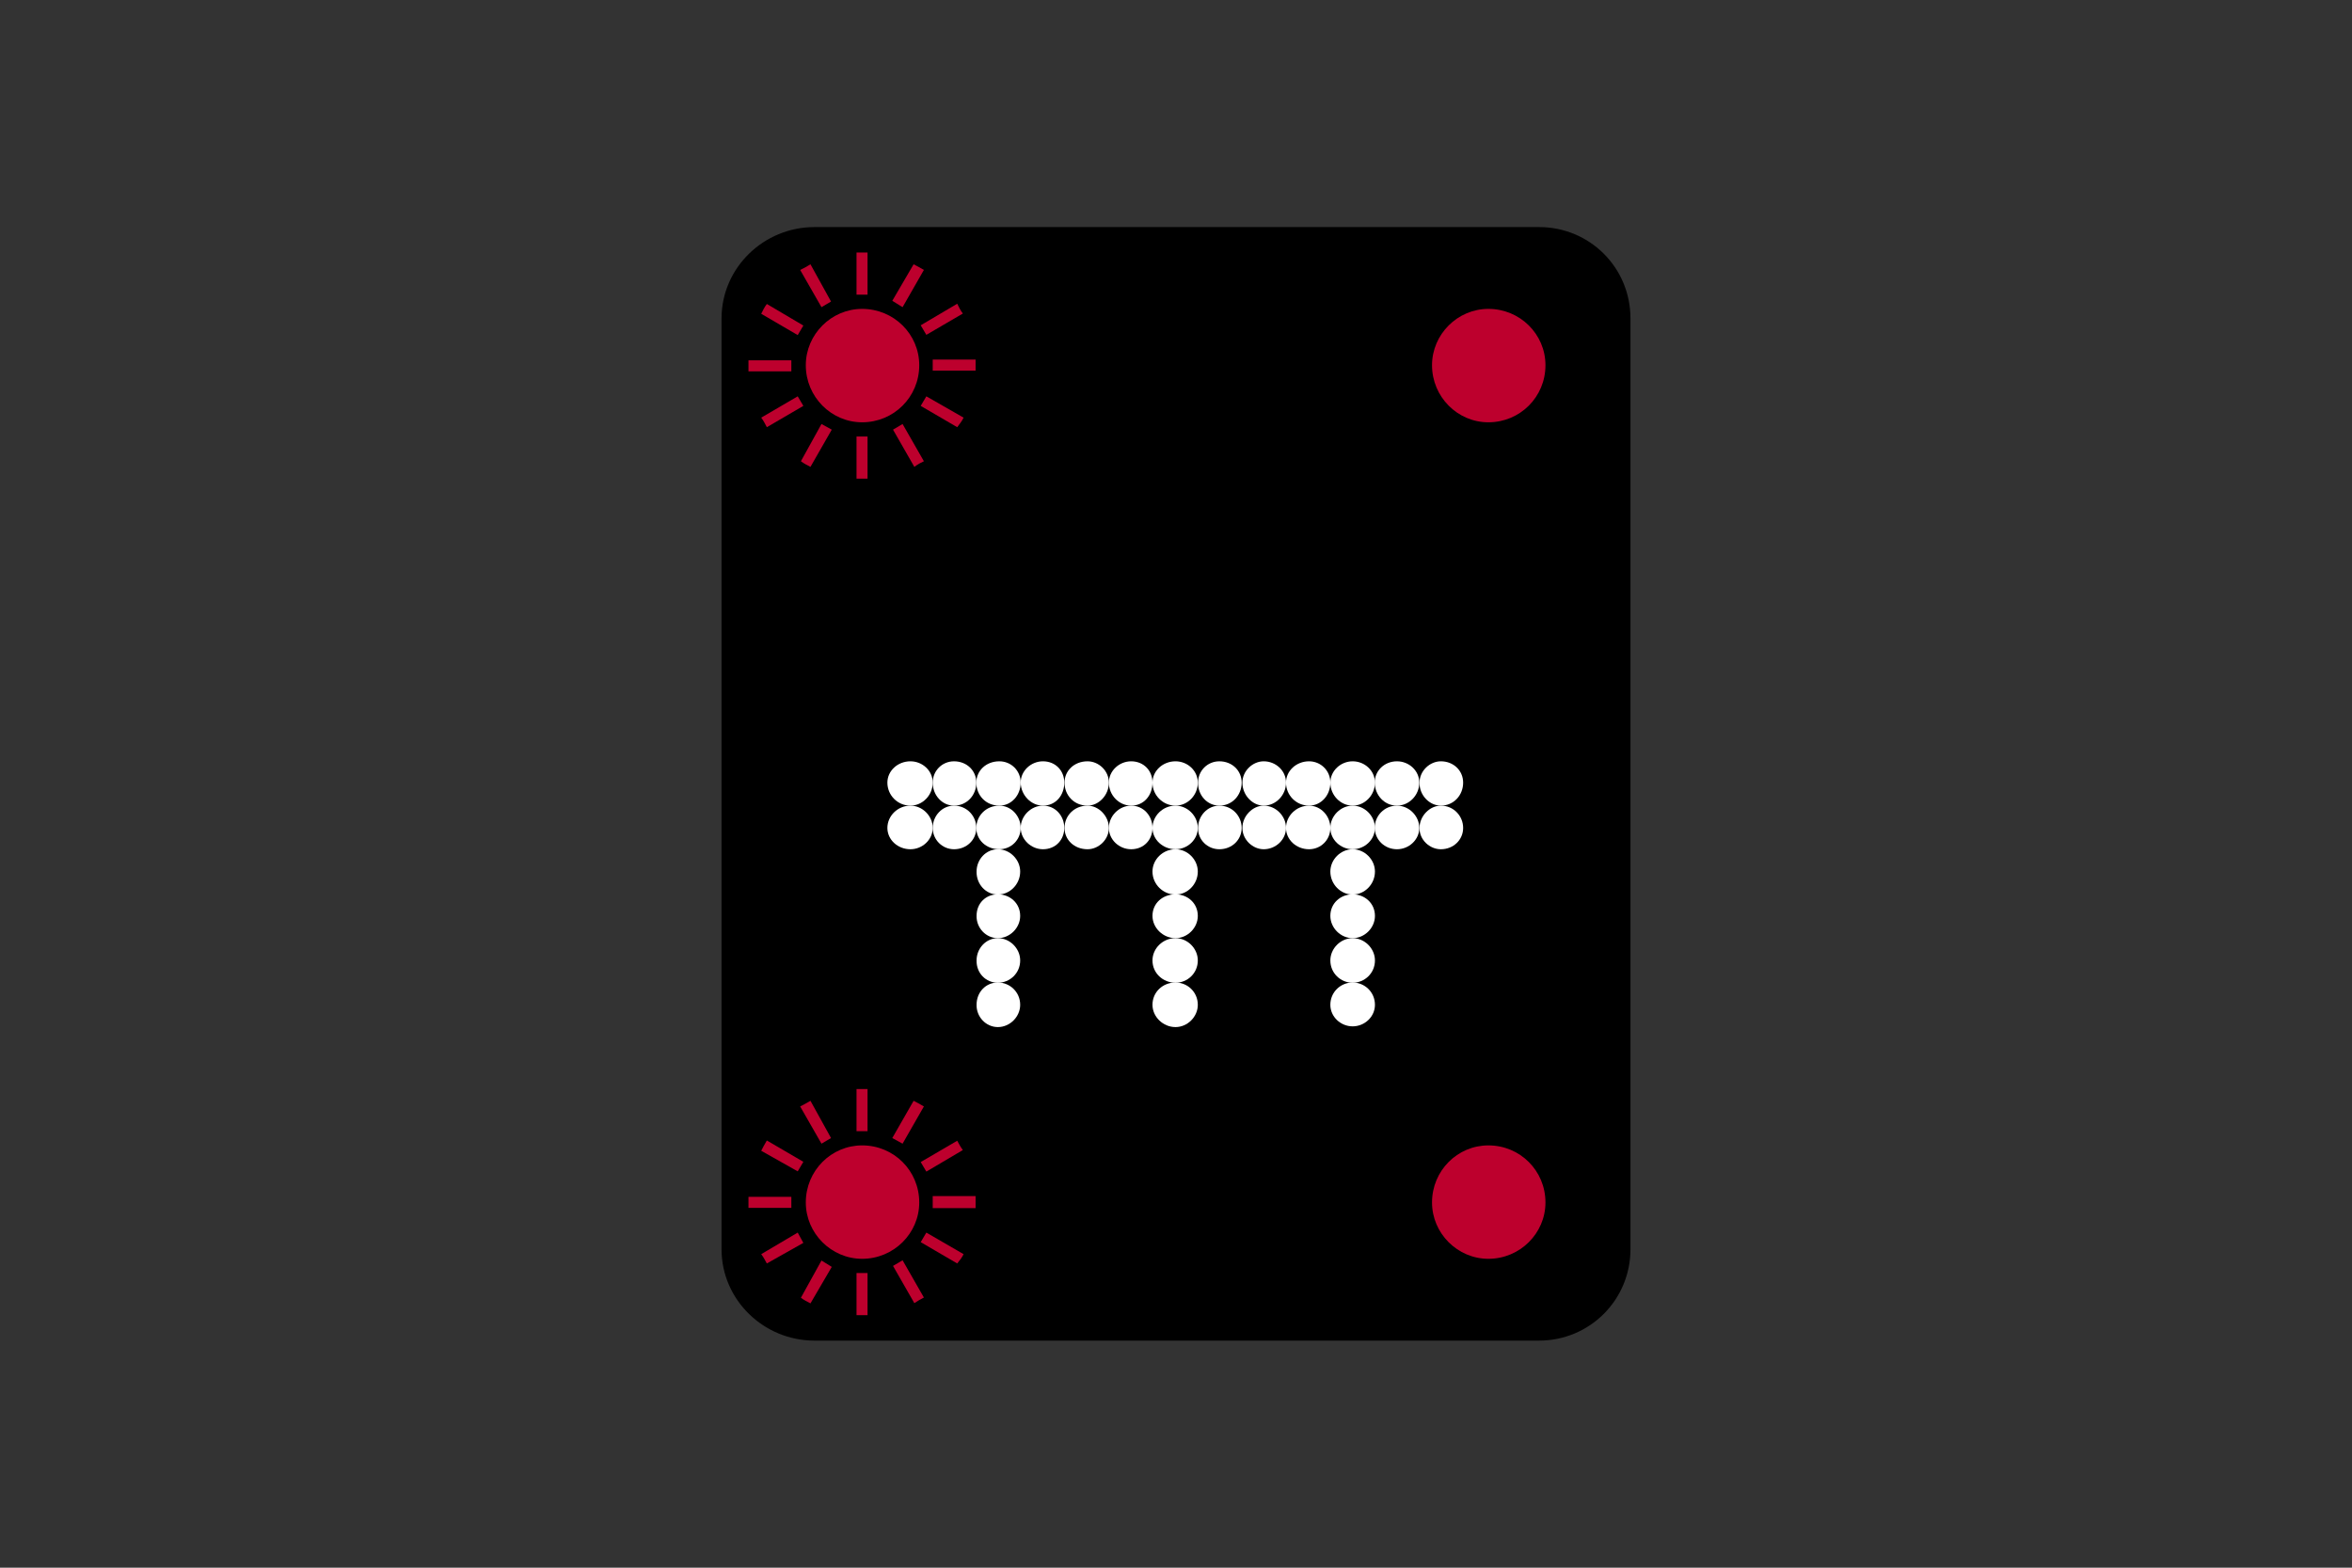 <?xml version="1.0" encoding="utf-8"?>
<!-- Generator: Adobe Illustrator 26.0.2, SVG Export Plug-In . SVG Version: 6.00 Build 0)  -->
<svg version="1.1" id="Layer_1" xmlns="http://www.w3.org/2000/svg" xmlns:xlink="http://www.w3.org/1999/xlink" x="0px" y="0px"
	 viewBox="0 0 960 640" style="enable-background:new 0 0 960 640;" xml:space="preserve">
<rect x="0" y="0" width="960" height="640" fill="#333333" stroke="none"/>
<style type="text/css">
	.st0{fill-rule:evenodd;clip-rule:evenodd;stroke:#000000;stroke-width:4.592;stroke-miterlimit:10;}
	.st1{fill-rule:evenodd;clip-rule:evenodd;fill:#BD002D;}
	.st2{fill:#FFFFFF;}
</style>
<g>
	<path class="st0" d="M628.2,95c19.4,0,35,15.5,35,35l0,0v380l0,0c0,19.4-15.6,35-35,35l0,0H332.4l0,0c-19.4,0-35.6-15.6-35.6-35
		l0,0V130l0,0c0-19.4,16.2-35,35.6-35l0,0H628.2L628.2,95z"/>
	<path class="st1" d="M349.6,536.9v-17.2h4.5v17.2l0,0C352.8,536.9,351.2,536.9,349.6,536.9L349.6,536.9z"/>
	<path class="st1" d="M375.2,490.9c0,12.6-10.4,23-23.3,23c-12.6,0-23-10.4-23-23c0-13,10.4-23.3,23-23.3
		C364.8,467.6,375.2,477.9,375.2,490.9L375.2,490.9z"/>
	<path class="st1" d="M354.1,444.6v17.2h-4.5v-17.2l0,0C350.9,444.6,352.5,444.6,354.1,444.6L354.1,444.6z"/>
	<path class="st1" d="M326.9,529.8l8.4-15.2l4.2,2.6l-8.7,14.9l0,0C329.5,531.4,328.2,530.8,326.9,529.8L326.9,529.8z"/>
	<path class="st1" d="M377.1,451.7l-8.7,15.2l-4.2-2.3l8.7-15.2l0,0C374.2,450.1,375.5,450.7,377.1,451.7L377.1,451.7z"/>
	<path class="st1" d="M310.7,512l14.9-8.8l2.3,4.2l-14.9,8.4l0,0C312.3,514.6,311.7,513.3,310.7,512L310.7,512z"/>
	<path class="st1" d="M393,469.5l-14.9,8.8l-2.3-3.9l14.9-8.7l0,0C391.4,466.9,392,468.2,393,469.5L393,469.5z"/>
	<path class="st1" d="M305.5,488.6H323v4.5h-17.5l0,0C305.5,491.9,305.5,490.3,305.5,488.6L305.5,488.6z"/>
	<path class="st1" d="M398.2,493.2h-17.5v-4.9h17.5l0,0C398.2,489.9,398.2,491.5,398.2,493.2L398.2,493.2z"/>
	<path class="st1" d="M313,465.6l14.9,8.7l-2.3,3.9l-14.9-8.4l0,0C311.4,468.5,312,467.2,313,465.6L313,465.6z"/>
	<path class="st1" d="M390.7,515.8l-14.9-8.7l2.3-3.9l15.2,8.8l0,0C392.7,513.3,391.7,514.6,390.7,515.8L390.7,515.8z"/>
	<path class="st1" d="M330.8,449.4l8.4,15.2l-3.9,2.3l-8.7-15.2l0,0C327.9,451,329.2,450.4,330.8,449.4L330.8,449.4z"/>
	<path class="st1" d="M373.2,532l-8.7-15.2l3.9-2.3l8.7,15.2l0,0C375.8,530.4,374.5,531.1,373.2,532L373.2,532z"/>
	<path class="st1" d="M630.8,490.9c0,12.6-10.4,23-23.3,23c-12.6,0-23-10.4-23-23c0-13,10.4-23.3,23-23.3
		C620.4,467.6,630.8,477.9,630.8,490.9L630.8,490.9z"/>
	<path class="st2" d="M552.1,419c4.9,0,9.1-3.9,9.1-8.8c0-5.2-4.2-9.1-9.1-9.1s-9.1,3.9-9.1,9.1C543,415.1,547.2,419,552.1,419
		L552.1,419z"/>
	<path class="st2" d="M552.1,401.2c4.9,0,9.1-3.9,9.1-9.1c0-4.9-4.2-9.1-9.1-9.1s-9.1,4.2-9.1,9.1
		C543,397.3,547.2,401.2,552.1,401.2L552.1,401.2z"/>
	<path class="st2" d="M552.1,383c4.9,0,9.1-4.2,9.1-9.1c0-5.2-4.2-8.8-9.1-8.8s-9.1,3.6-9.1,8.8C543,378.8,547.2,383,552.1,383
		L552.1,383z"/>
	<path class="st2" d="M552.1,365.2c4.9,0,9.1-4.2,9.1-9.4c0-4.9-4.2-9.1-9.1-9.1s-9.1,4.2-9.1,9.1C543,361,547.2,365.2,552.1,365.2
		L552.1,365.2z"/>
	<path class="st2" d="M552.1,346.7c4.9,0,9.1-3.9,9.1-8.7c0-4.9-4.2-9.1-9.1-9.1s-9.1,4.2-9.1,9.1
		C543,342.8,547.2,346.7,552.1,346.7L552.1,346.7z"/>
	<path class="st2" d="M552.1,328.9c4.9,0,9.1-4.2,9.1-9.4c0-4.9-4.2-8.7-9.1-8.7s-9.1,3.9-9.1,8.7
		C543,324.7,547.2,328.9,552.1,328.9L552.1,328.9z"/>
	<path class="st2" d="M570.2,346.7c4.9,0,9.1-3.9,9.1-8.7c0-4.9-4.2-9.1-9.1-9.1c-5.2,0-9.1,4.2-9.1,9.1
		C561.2,342.8,565.1,346.7,570.2,346.7L570.2,346.7z"/>
	<path class="st2" d="M570.2,328.9c4.9,0,9.1-4.2,9.1-9.4c0-4.9-4.2-8.7-9.1-8.7c-5.2,0-9.1,3.9-9.1,8.7
		C561.2,324.7,565.1,328.9,570.2,328.9L570.2,328.9z"/>
	<path class="st2" d="M588.1,346.7c5.2,0,9.1-3.9,9.1-8.7c0-4.9-3.9-9.1-9.1-9.1c-4.5,0-8.7,4.2-8.7,9.1
		C579.3,342.8,583.5,346.7,588.1,346.7L588.1,346.7z"/>
	<path class="st2" d="M588.1,328.9c5.2,0,9.1-4.2,9.1-9.4c0-4.9-3.9-8.7-9.1-8.7c-4.5,0-8.7,3.9-8.7,8.7
		C579.3,324.7,583.5,328.9,588.1,328.9L588.1,328.9z"/>
	<path class="st2" d="M534.3,346.7c4.9,0,8.7-3.9,8.7-8.7c0-4.9-3.9-9.1-8.7-9.1c-5.2,0-9.4,4.2-9.4,9.1
		C524.9,342.8,529.1,346.7,534.3,346.7L534.3,346.7z"/>
	<path class="st2" d="M534.3,328.9c4.9,0,8.7-4.2,8.7-9.4c0-4.9-3.9-8.7-8.7-8.7c-5.2,0-9.4,3.9-9.4,8.7
		C524.9,324.7,529.1,328.9,534.3,328.9L534.3,328.9z"/>
	<path class="st2" d="M515.8,346.7c4.9,0,9.1-3.9,9.1-8.7c0-4.9-4.2-9.1-9.1-9.1c-4.5,0-8.7,4.2-8.7,9.1
		C507.1,342.8,511.3,346.7,515.8,346.7L515.8,346.7z"/>
	<path class="st2" d="M515.8,328.9c4.9,0,9.1-4.2,9.1-9.4c0-4.9-4.2-8.7-9.1-8.7c-4.5,0-8.7,3.9-8.7,8.7
		C507.1,324.7,511.3,328.9,515.8,328.9L515.8,328.9z"/>
	<path class="st2" d="M479.8,419.3c4.9,0,9.1-4.2,9.1-9.1c0-5.2-4.2-9.1-9.1-9.1c-5.2,0-9.4,3.9-9.4,9.1
		C470.4,415.1,474.7,419.3,479.8,419.3L479.8,419.3z"/>
	<path class="st2" d="M479.8,401.2c4.9,0,9.1-3.9,9.1-9.1c0-4.9-4.2-9.1-9.1-9.1c-5.2,0-9.4,4.2-9.4,9.1
		C470.4,397.3,474.7,401.2,479.8,401.2L479.8,401.2z"/>
	<path class="st2" d="M479.8,383c4.9,0,9.1-4.2,9.1-9.1c0-5.2-4.2-8.8-9.1-8.8c-5.2,0-9.4,3.6-9.4,8.8
		C470.4,378.8,474.7,383,479.8,383L479.8,383z"/>
	<path class="st2" d="M479.8,365.2c4.9,0,9.1-4.2,9.1-9.4c0-4.9-4.2-9.1-9.1-9.1c-5.2,0-9.4,4.2-9.4,9.1
		C470.4,361,474.7,365.2,479.8,365.2L479.8,365.2z"/>
	<path class="st2" d="M479.8,346.7c4.9,0,9.1-3.9,9.1-8.7c0-4.9-4.2-9.1-9.1-9.1c-5.2,0-9.4,4.2-9.4,9.1
		C470.4,342.8,474.7,346.7,479.8,346.7L479.8,346.7z"/>
	<path class="st2" d="M479.8,328.9c4.9,0,9.1-4.2,9.1-9.4c0-4.9-4.2-8.7-9.1-8.7c-5.2,0-9.4,3.9-9.4,8.7
		C470.4,324.7,474.7,328.9,479.8,328.9L479.8,328.9z"/>
	<path class="st2" d="M497.7,346.7c5.2,0,9.1-3.9,9.1-8.7c0-4.9-3.9-9.1-9.1-9.1c-4.9,0-8.7,4.2-8.7,9.1
		C488.9,342.8,492.8,346.7,497.7,346.7L497.7,346.7z"/>
	<path class="st2" d="M497.7,328.9c5.2,0,9.1-4.2,9.1-9.4c0-4.9-3.9-8.7-9.1-8.7c-4.9,0-8.7,3.9-8.7,8.7
		C488.9,324.7,492.8,328.9,497.7,328.9L497.7,328.9z"/>
	<path class="st2" d="M461.7,346.7c5.2,0,8.7-3.9,8.7-8.7c0-4.9-3.6-9.1-8.7-9.1c-4.9,0-9.1,4.2-9.1,9.1
		C452.6,342.8,456.8,346.7,461.7,346.7L461.7,346.7z"/>
	<path class="st2" d="M461.7,328.9c5.2,0,8.7-4.2,8.7-9.4c0-4.9-3.6-8.7-8.7-8.7c-4.9,0-9.1,3.9-9.1,8.7
		C452.6,324.7,456.8,328.9,461.7,328.9L461.7,328.9z"/>
	<path class="st2" d="M443.9,346.7c4.5,0,8.7-3.9,8.7-8.7c0-4.9-4.2-9.1-8.7-9.1c-5.5,0-9.4,4.2-9.4,9.1
		C434.5,342.8,438.4,346.7,443.9,346.7L443.9,346.7z"/>
	<path class="st2" d="M443.9,328.9c4.5,0,8.7-4.2,8.7-9.4c0-4.9-4.2-8.7-8.7-8.7c-5.5,0-9.4,3.9-9.4,8.7
		C434.5,324.7,438.4,328.9,443.9,328.9L443.9,328.9z"/>
	<path class="st2" d="M407.3,419.3c4.9,0,9.1-4.2,9.1-9.1c0-5.2-4.2-9.1-9.1-9.1c-4.9,0-8.7,3.9-8.7,9.1
		C398.5,415.1,402.4,419.3,407.3,419.3L407.3,419.3z"/>
	<path class="st2" d="M407.3,401.2c4.9,0,9.1-3.9,9.1-9.1c0-4.9-4.2-9.1-9.1-9.1c-4.9,0-8.7,4.2-8.7,9.1
		C398.5,397.3,402.4,401.2,407.3,401.2L407.3,401.2z"/>
	<path class="st2" d="M407.3,383c4.9,0,9.1-4.2,9.1-9.1c0-5.2-4.2-8.8-9.1-8.8c-4.9,0-8.7,3.6-8.7,8.8
		C398.5,378.8,402.4,383,407.3,383L407.3,383z"/>
	<path class="st2" d="M407.3,365.2c4.9,0,9.1-4.2,9.1-9.4c0-4.9-4.2-9.1-9.1-9.1c-4.9,0-8.7,4.2-8.7,9.1
		C398.5,361,402.4,365.2,407.3,365.2L407.3,365.2z"/>
	<path class="st2" d="M407.9,346.7c4.9,0,8.7-3.9,8.7-8.7c0-4.9-3.9-9.1-8.7-9.1c-5.5,0-9.4,4.2-9.4,9.1
		C398.5,342.8,402.4,346.7,407.9,346.7L407.9,346.7z"/>
	<path class="st2" d="M407.9,328.9c4.9,0,8.7-4.2,8.7-9.4c0-4.9-3.9-8.7-8.7-8.7c-5.5,0-9.4,3.9-9.4,8.7
		C398.5,324.7,402.4,328.9,407.9,328.9L407.9,328.9z"/>
	<path class="st2" d="M425.7,346.7c5.2,0,8.7-3.9,8.7-8.7c0-4.9-3.6-9.1-8.7-9.1c-4.9,0-9.1,4.2-9.1,9.1
		C416.7,342.8,420.9,346.7,425.7,346.7L425.7,346.7z"/>
	<path class="st2" d="M425.7,328.9c5.2,0,8.7-4.2,8.7-9.4c0-4.9-3.6-8.7-8.7-8.7c-4.9,0-9.1,3.9-9.1,8.7
		C416.7,324.7,420.9,328.9,425.7,328.9L425.7,328.9z"/>
	<path class="st2" d="M389.4,346.7c5.2,0,9.1-3.9,9.1-8.7c0-4.9-3.9-9.1-9.1-9.1c-4.9,0-8.7,4.2-8.7,9.1
		C380.7,342.8,384.6,346.7,389.4,346.7L389.4,346.7z"/>
	<path class="st2" d="M389.4,328.9c5.2,0,9.1-4.2,9.1-9.4c0-4.9-3.9-8.7-9.1-8.7c-4.9,0-8.7,3.9-8.7,8.7
		C380.7,324.7,384.6,328.9,389.4,328.9L389.4,328.9z"/>
	<path class="st2" d="M371.6,346.7c4.9,0,9.1-3.9,9.1-8.7c0-4.9-4.2-9.1-9.1-9.1c-5.2,0-9.4,4.2-9.4,9.1
		C362.2,342.8,366.4,346.7,371.6,346.7L371.6,346.7z"/>
	<path class="st2" d="M371.6,328.9c4.9,0,9.1-4.2,9.1-9.4c0-4.9-4.2-8.7-9.1-8.7c-5.2,0-9.4,3.9-9.4,8.7
		C362.2,324.7,366.4,328.9,371.6,328.9L371.6,328.9z"/>
	<path class="st1" d="M349.6,195.4v-17.2h4.5v17.2l0,0C352.8,195.4,351.2,195.4,349.6,195.4L349.6,195.4z"/>
	<path class="st1" d="M375.2,149.1c0,13-10.4,23.3-23.3,23.3c-12.6,0-23-10.4-23-23.3c0-12.6,10.4-23,23-23
		C364.8,126.1,375.2,136.4,375.2,149.1L375.2,149.1z"/>
	<path class="st1" d="M354.1,103.1v17.2h-4.5v-17.2l0,0C350.9,103.1,352.5,103.1,354.1,103.1L354.1,103.1z"/>
	<path class="st1" d="M326.9,188.3l8.4-15.2l4.2,2.3l-8.7,15.2l0,0C329.5,189.9,328.2,189.3,326.9,188.3L326.9,188.3z"/>
	<path class="st1" d="M377.1,110.2l-8.7,15.2l-4.2-2.6l8.7-14.9l0,0C374.2,108.6,375.5,109.2,377.1,110.2L377.1,110.2z"/>
	<path class="st1" d="M310.7,170.5l14.9-8.7l2.3,3.9l-14.9,8.7l0,0C312.3,173.1,311.7,171.8,310.7,170.5L310.7,170.5z"/>
	<path class="st1" d="M393,128l-14.9,8.7l-2.3-3.9l14.9-8.8l0,0C391.4,125.4,392,126.7,393,128L393,128z"/>
	<path class="st1" d="M305.5,147.1H323v4.5h-17.5l0,0C305.5,150.4,305.5,148.8,305.5,147.1L305.5,147.1z"/>
	<path class="st1" d="M398.2,151.3h-17.5v-4.5h17.5l0,0C398.2,148.1,398.2,149.7,398.2,151.3L398.2,151.3z"/>
	<path class="st1" d="M313,124.1l14.9,8.8l-2.3,3.9l-14.9-8.7l0,0C311.4,126.7,312,125.4,313,124.1L313,124.1z"/>
	<path class="st1" d="M390.7,174.4l-14.9-8.7l2.3-3.9l15.2,8.7l0,0C392.7,171.8,391.7,173.1,390.7,174.4L390.7,174.4z"/>
	<path class="st1" d="M330.8,107.9l8.4,15.2l-3.9,2.3l-8.7-15.2l0,0C327.9,109.6,329.2,108.9,330.8,107.9L330.8,107.9z"/>
	<path class="st1" d="M373.2,190.6l-8.7-15.2l3.9-2.3l8.7,15.2v0C375.8,188.9,374.5,189.6,373.2,190.6L373.2,190.6z"/>
	<path class="st1" d="M630.8,149.1c0,13-10.4,23.3-23.3,23.3c-12.6,0-23-10.4-23-23.3c0-12.6,10.4-23,23-23
		C620.4,126.1,630.8,136.4,630.8,149.1L630.8,149.1z"/>
</g>
</svg>
